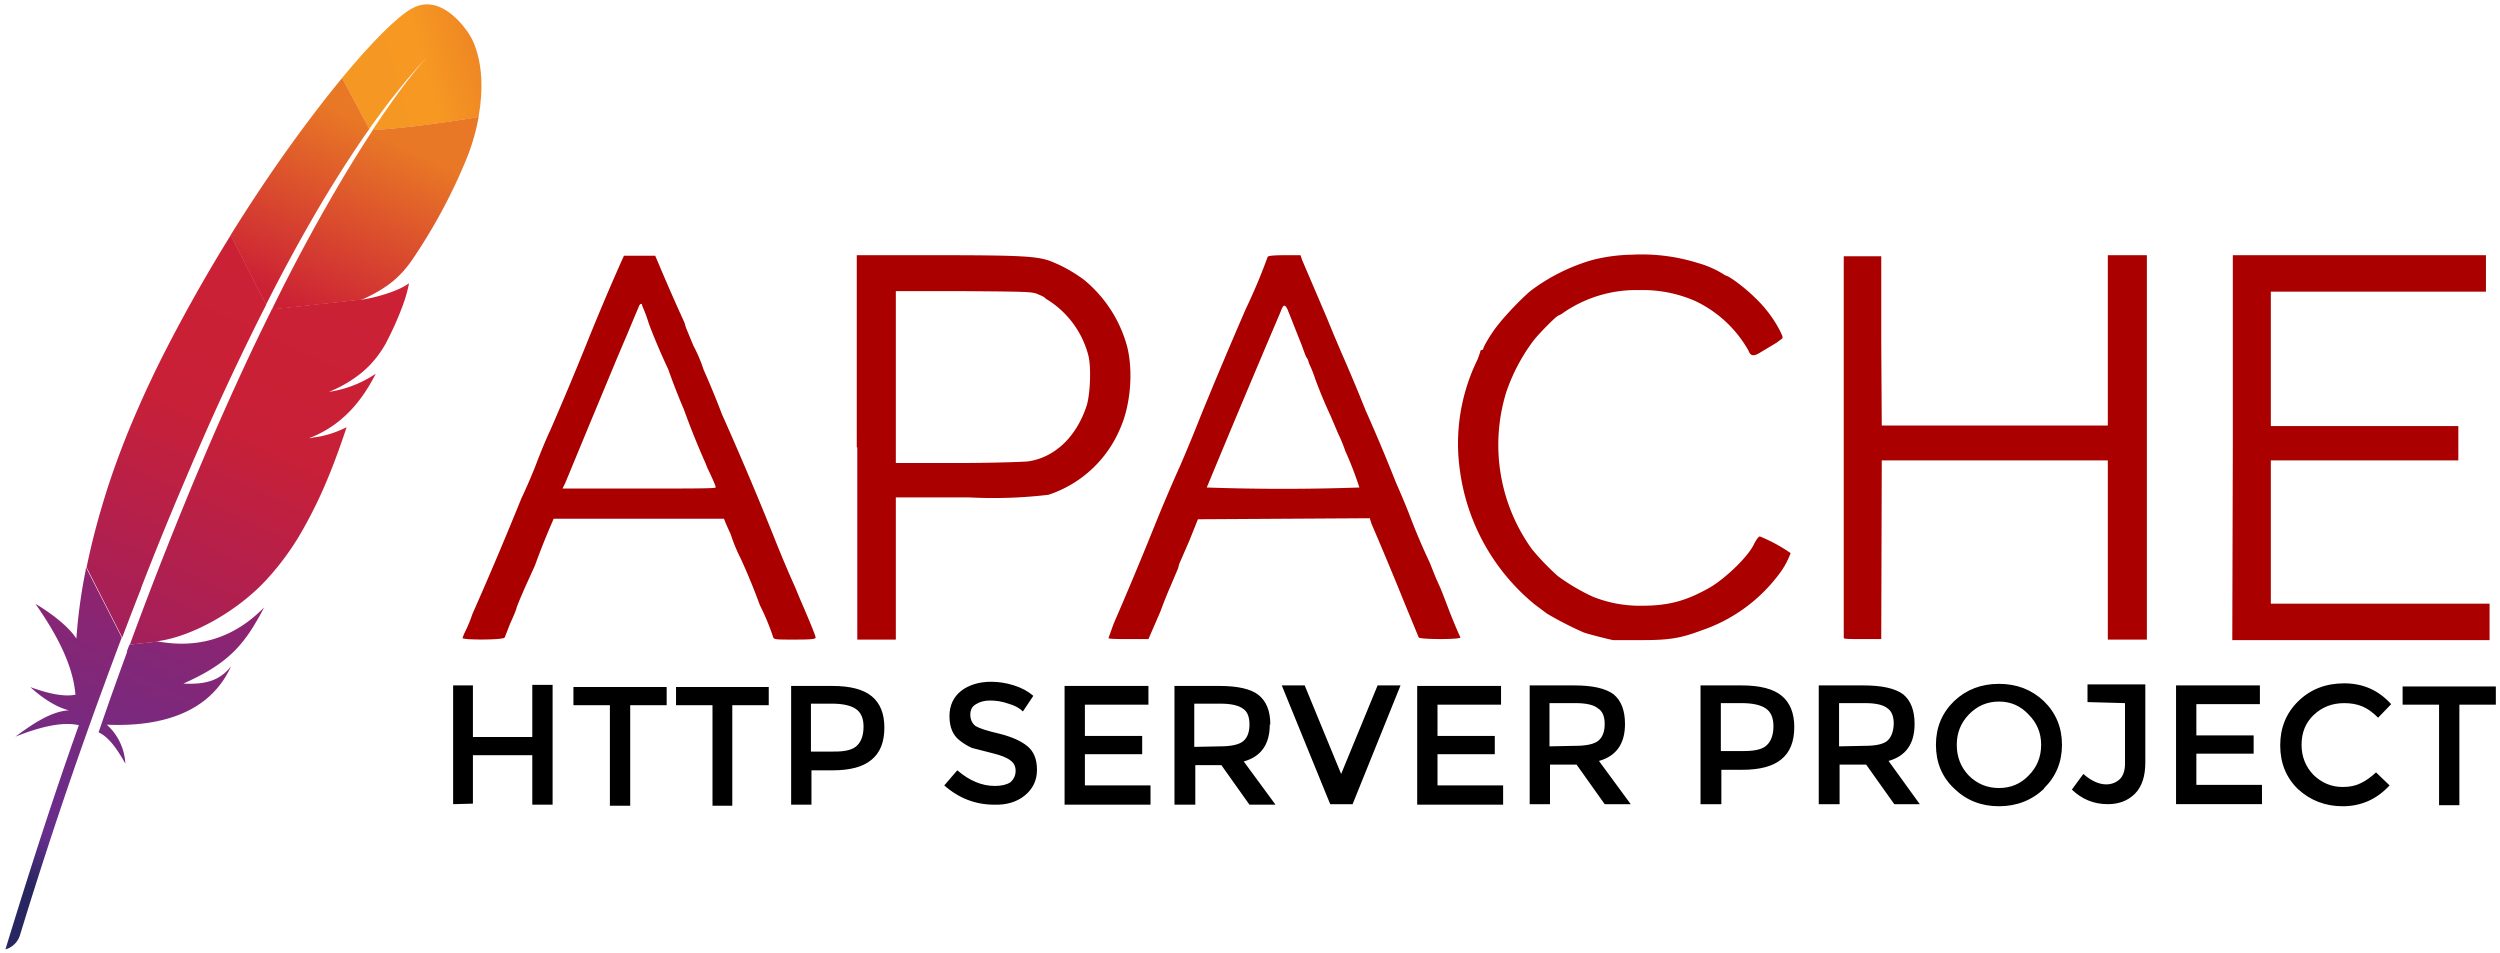 <?xml version="1.0" encoding="UTF-8"?>
<svg xmlns="http://www.w3.org/2000/svg" xmlns:xlink="http://www.w3.org/1999/xlink" viewBox="0 0 480 183">
  <defs>
    <linearGradient id="a" x1="-6874" x2="-6636" y1="2774" y2="2497" gradientTransform="matrix(.434 -.932 -.932 -.434 6223 -5053)" gradientUnits="userSpaceOnUse">
      <stop offset="0" stop-color="#f59723"></stop>
      <stop offset=".3" stop-color="#f69822"></stop>
      <stop offset=".8" stop-color="#e87726"></stop>
    </linearGradient>
    <linearGradient id="b" x1="-8631" x2="-6937" y1="2805" y2="2805" gradientTransform="matrix(.434 -.932 -.932 -.434 6223 -5053)" gradientUnits="userSpaceOnUse">
      <stop offset=".3" stop-color="#9c2063"></stop>
      <stop offset=".6" stop-color="#c82037"></stop>
      <stop offset=".8" stop-color="#cc2135"></stop>
      <stop offset="1" stop-color="#e87726"></stop>
    </linearGradient>
    <linearGradient id="c" x1="-8426" x2="-7417" y1="2635" y2="2635" gradientTransform="matrix(.434 -.932 -.932 -.434 6223 -5053)" gradientUnits="userSpaceOnUse">
      <stop offset="0" stop-color="#282661"></stop>
      <stop offset=".1" stop-color="#662e8c"></stop>
      <stop offset=".8" stop-color="#9e2064"></stop>
      <stop offset=".9" stop-color="#cc2032"></stop>
    </linearGradient>
    <linearGradient id="d" x1="-8536" x2="-6842" y1="2821" y2="2821" gradientTransform="matrix(.434 -.932 -.932 -.434 6223 -5053)" gradientUnits="userSpaceOnUse">
      <stop offset=".3" stop-color="#9c2063"></stop>
      <stop offset=".6" stop-color="#c82037"></stop>
      <stop offset=".8" stop-color="#cc2135"></stop>
      <stop offset="1" stop-color="#e87726"></stop>
    </linearGradient>
    <linearGradient id="e" x1="-8412" x2="-7522" y1="2798" y2="2798" gradientTransform="matrix(.434 -.932 -.932 -.434 6223 -5053)" gradientUnits="userSpaceOnUse">
      <stop offset="0" stop-color="#282661"></stop>
      <stop offset=".1" stop-color="#662e8c"></stop>
      <stop offset=".8" stop-color="#9e2064"></stop>
      <stop offset=".9" stop-color="#cc2032"></stop>
    </linearGradient>
    <linearGradient id="f" x1="-8536" x2="-6842" y1="2645" y2="2645" gradientTransform="matrix(.434 -.932 -.932 -.434 6223 -5053)" gradientUnits="userSpaceOnUse">
      <stop offset=".3" stop-color="#9c2063"></stop>
      <stop offset=".6" stop-color="#c82037"></stop>
      <stop offset=".8" stop-color="#cc2135"></stop>
      <stop offset="1" stop-color="#e87726"></stop>
    </linearGradient>
    <linearGradient id="g" x1="-8641" x2="-6947" y1="2654" y2="2654" gradientTransform="matrix(.434 -.932 -.932 -.434 6223 -5053)" gradientUnits="userSpaceOnUse">
      <stop offset=".3" stop-color="#9c2063"></stop>
      <stop offset=".6" stop-color="#c82037"></stop>
      <stop offset=".8" stop-color="#cc2135"></stop>
      <stop offset="1" stop-color="#e87726"></stop>
    </linearGradient>
    <linearGradient id="h" x1="-8536" x2="-6842" y1="2593" y2="2593" gradientTransform="matrix(.434 -.932 -.932 -.434 6223 -5053)" gradientUnits="userSpaceOnUse">
      <stop offset=".3" stop-color="#9c2063"></stop>
      <stop offset=".6" stop-color="#c82037"></stop>
      <stop offset=".8" stop-color="#cc2135"></stop>
      <stop offset="1" stop-color="#e87726"></stop>
    </linearGradient>
    <linearGradient id="j" x1="-8536" x2="-6842" y1="2599" y2="2599" gradientTransform="matrix(.434 -.932 -.932 -.434 6223 -5053)" gradientUnits="userSpaceOnUse">
      <stop offset=".3" stop-color="#9c2063"></stop>
      <stop offset=".6" stop-color="#c82037"></stop>
      <stop offset=".8" stop-color="#cc2135"></stop>
      <stop offset="1" stop-color="#e87726"></stop>
    </linearGradient>
    <linearGradient id="i" x1="-7584" x2="-7210" y1="2601" y2="2601" gradientTransform="matrix(.434 -.932 -.932 -.434 6223 -5053)" gradientUnits="userSpaceOnUse">
      <stop offset=".3" stop-color="#9c2063"></stop>
      <stop offset=".6" stop-color="#c82037"></stop>
      <stop offset=".8" stop-color="#cc2135"></stop>
      <stop offset="1" stop-color="#e87726"></stop>
    </linearGradient>
  </defs>
  <g transform="matrix(.106 0 0 .105 1 .8)">
    <path d="M736 8.1c-27.1 16-72.2 61.3-126 127l49.3 93.2c34.7-49.5 69.9-94.2 105-132l4.1-4.4-4.1 4.4c-11.5 12.6-46.4 53.4-99 134 50.7-2.5 128-12.9 192-23.7 19-106-18.5-154-18.5-154s-47.6-77-103-44.1z" fill="url(#a)"></path>
    <path d="m652 540 1.1-.2-7.1.8-1.2.6c2.3-.5 4.8-.9 7.2-1.2zm-50 167zm-343 374 1.5-4.1a10357 10357 0 0 1 32.3-83.8A8303.6 8303.6 0 0 1 364.7 817a5144.6 5144.6 0 0 1 75.9-170.9l18.7-39.8 17-35.2 5.6-11.4.9-1.9-6.1.6-4.8-9.5-1.4 2.8c-8.6 17.3-17.3 34.6-25.8 52.1L430 634.3a6072.3 6072.3 0 0 0-78.7 173.2 6953 6953 0 0 0-106.2 259.9l-7.6 19.6c-9 23.4-17.8 46.6-26.3 69.4l7.6 15 6.8-.7.7-2.1L259 1081z" fill="none"></path>
    <path d="m570 791-19.4 3.4-.1.1 10-1.5 9.5-2z" fill="#bd202e"></path>
    <path d="m570 791-19.4 3.4-.1.1 10-1.5 9.5-2z"></path>
    <path d="m587 710-.1.1 3.1-.5a121.5 121.5 0 0 0-3 .4z" fill="#bd202e"></path>
    <path d="m587 710-.1.1 3.1-.5a121.5 121.5 0 0 0-3 .4z"></path>
    <path d="M514 469a2968 2968 0 0 1 45.5-82.1c15.9-27.8 32.1-54.6 48.4-80.6l2.9-4.6c16.1-25.5 32.4-50.1 48.7-73.5L610.2 135 599 148.9c-14.3 17.8-29 36.8-44.2 57.1a2714.3 2714.3 0 0 0-102.5 146.8 2902.6 2902.6 0 0 0-44.2 69.8l64.3 127C486 522.1 500 495.2 514 469z" fill="url(#b)"></path>
    <path d="M221 1184a5703 5703 0 0 0-25.6 71.5l-.4 1-3.6 10.3c-5.8 16.4-10.8 31.2-22.3 64.7 18.9 8.6 34.1 31.4 48.5 57.2a103 103 0 0 0-33.6-71.2c93.3 4.2 174-19.4 215-87.6 3.7-6.1 7.1-12.4 10.2-19.3-18.9 24-42.4 34.1-86.5 31.7l-.3.1.3-.1c65-29.1 97.5-57 126-103a510 510 0 0 0 20.3-36.2c-56.8 58.3-122 74.9-192 62.3l-52 5.7-4.9 13.1z" fill="url(#c)"></path>
    <path d="M246 1068a5943.2 5943.2 0 0 1 69.6-173.6c12-28.6 24.2-57.5 36.6-86.3a4824.8 4824.8 0 0 1 78.7-173.2c4.8-10.2 9.8-20.4 14.7-30.5a3607 3607 0 0 1 25.8-52.1l1.4-2.8-64.3-127-3.2 5.1a2967.6 2967.6 0 0 0-123.1 221.9l-6.8 13.9c-14 28.9-26.6 56.6-38.1 83.5A1565 1565 0 0 0 185 886c-4.5 14.3-8.7 28.7-12.9 43-9.6 33.6-17.9 67.2-24.7 101l64.6 128c8.5-22.8 17.3-46 26.3-69.4l7.7-19.7z" fill="url(#d)"></path>
    <path d="M146 1034a987.5 987.5 0 0 0-16.8 122l-.3 4.2c-20.2-32.3-74.1-63.8-74-63.5 38.7 56 68 112 72.3 166-20.7 4.2-49-1.9-81.7-13.9 34.1 31.4 59.7 40 69.8 42.4-31.4 2-64 23.5-96.9 48.3 48.1-19.6 87-27.4 115-21.1-44.2 125-88.4 263-133 410a38.5 38.5 0 0 0 26.2-25.5 8694 8694 0 0 1 142-429l7.1-19.6 2-5.4c8.6-24 17.7-48.5 26.9-73.5l6.4-17.1.1-.3-64.7-128-.8 4.3z" fill="url(#e)"></path>
    <path d="m482 560-5.6 11.4-17 35.2a3914.7 3914.7 0 0 0-28.3 60.5 5581 5581 0 0 0-66.3 150.2c-11.9 28.2-24.2 57.3-36.4 87.5a7765.1 7765.1 0 0 0-67.8 172.4l-1.5 4.1a6824.7 6824.7 0 0 0-32.6 87.8l-.7 2.1 52-5.7-3.1-.5c62.1-7.7 145-54.2 198-112a490.3 490.3 0 0 0 67.5-94.1 833.7 833.7 0 0 0 43.6-90.6c12-29.1 23.5-60.7 34.6-94.8a188 188 0 0 1-58.3 18.8c-3.3.6-6.6 1.1-10 1.5l.1-.1c58-22.3 94.5-65.3 121-118a204.6 204.6 0 0 1-85.1 33.3h.2a233.5 233.5 0 0 0 60.9-36.4c4.5-3.9 8.7-8 12.9-12.2a196 196 0 0 0 23.8-30.8c1.5-2.5 3.1-4.9 4.5-7.5l5.6-10.9a587.1 587.1 0 0 0 26.5-61.3l2.2-6.4a251.6 251.6 0 0 0 8.8-33.3c-2 1.5-4.2 3.1-6.8 4.6-17.5 10.5-47.5 19.9-71.7 24.4l47.7-5.2-47.7 5.2-1.1.2-7.3 1.1 1.2-.6-163 17.9a5 5 0 0 1-.6 1.7z" fill="url(#f)"></path>
    <path d="M666 230a2461.8 2461.8 0 0 0-50.2 80.8A3346.7 3346.7 0 0 0 483 558.3l163-17.9c47.6-21.9 68.8-41.6 89.4-70.3A1012.1 1012.1 0 0 0 836 281.8a382.6 382.6 0 0 0 21.5-75.6c-63.3 10.9-141 21.3-192 23.8z" fill="url(#g)"></path>
    <use xlink:href="#h"></use>
    <use xlink:href="#h" opacity=".3"></use>
    <path d="M560 793z" fill="url(#h)"></path>
    <use xlink:href="#i"></use>
    <use xlink:href="#i" opacity=".3"></use>
    <path d="m587 710 3.1-.5-3.1.5z" fill="url(#j)"></path>
    <use xlink:href="#l"></use>
    <use xlink:href="#l" opacity=".3"></use>
    <path d="M587 710c.1 0 .1-.1 0 0 .1-.1.1 0 0 0z" fill="url(#i)"></path>
  </g>
  <path d="M309.7 122.9c-1-.2-5-1.2-5.7-1.5a66 66 0 0 1-7-3.6l-2.4-1.8a40.2 40.2 0 0 1-14.3-25.7 36.6 36.6 0 0 1 3.4-21.3l.5-1.4c0-.2.1-.4.3-.4.1 0 .3-.1.3-.3 0-.2.7-1.5 1.7-3 1.5-2.3 5-6 7.3-8a36.5 36.5 0 0 1 12-6 33 33 0 0 1 7.6-1 36 36 0 0 1 12.6 1.6 18.9 18.9 0 0 1 5.3 2.4c.6 0 3.8 2.4 5.6 4.2a24 24 0 0 1 4.8 6.3c.7 1.4.7 1.5.2 1.8l-.8.6-1 .6-2 1.2c-1.4.9-2 .8-2.4-.3a23 23 0 0 0-10.2-9.5 25 25 0 0 0-10.7-2.1 24.6 24.6 0 0 0-15 4.6l-.6.3c-.3 0-3.3 3-4.7 4.7a35.6 35.6 0 0 0-5.3 10 34.3 34.3 0 0 0 4.9 30.1 46 46 0 0 0 5 5.2 38.6 38.6 0 0 0 6.8 4 24.3 24.3 0 0 0 9.4 1.7c5.2 0 8.6-1 13-3.5 2.9-1.7 7-5.6 8.3-8 .5-1 1-1.8 1.3-1.8a30 30 0 0 1 5.9 3.2 15.8 15.8 0 0 1-2.5 4.4 31 31 0 0 1-14.8 10.5c-3.7 1.4-6 1.8-11 1.8h-5.7zm-220.9-.4.3-.8a26.8 26.8 0 0 0 1.6-3.8 732.2 732.2 0 0 0 9.4-22.2 100.5 100.5 0 0 0 3-7 94.8 94.8 0 0 1 2.6-6.2 646 646 0 0 0 7-16.7 482.5 482.5 0 0 1 6.6-15.6l.5-1.1h6l.6 1.4a373.6 373.6 0 0 0 5 11.4l.3 1 1.4 3.4a29.9 29.9 0 0 1 2 4.7 169.8 169.8 0 0 1 3.5 8.5 666.8 666.8 0 0 1 10 23.6 227.9 227.9 0 0 0 4 9.5l1 2.4c1.3 3 3 7 3 7.4 0 .3-.7.4-4 .4-4 0-4 0-4.2-.6a45.2 45.2 0 0 0-2.5-6 123 123 0 0 0-3.7-9 31.8 31.8 0 0 1-1.9-4.6l-.9-2-.4-1h-32.7l-.6 1.4a146.2 146.2 0 0 0-3 7.6l-1.5 3.3a100.5 100.5 0 0 0-2 4.7c0 .3-.6 1.7-1.2 3l-1.1 2.8c-.2.5-8.1.5-8.1.1zm48.6-29c0-.2-.4-1.2-1.6-3.7l-.4-1a157 157 0 0 1-4.1-10.2 126.2 126.2 0 0 1-3-7.7 122.6 122.6 0 0 1-3.7-8.7 30.8 30.8 0 0 0-1.3-3.5c0-.6-.5-.4-.7.3l-.6 1.4-1.5 3.6-2 4.7-5.2 12.5-4.8 11.6-.5 1h14.7c10 0 14.7 0 14.7-.2zm27.1-7.6V49H180c16.1 0 19 .2 21.6 1.1a28 28 0 0 1 6.5 3.6 25 25 0 0 1 8.3 12.8c1.2 4.7.7 11.2-1.3 15.7A22.6 22.6 0 0 1 201.3 95a90 90 0 0 1-15.3.5h-14v27.3h-7.4V85.9zm32.8 2.7c5.1-.7 9.3-4.6 11.3-10.6.7-2 1-7.7.3-10a17.9 17.9 0 0 0-8.2-10.7c0-.2-.7-.5-1.4-.8-1.1-.5-2-.5-14.3-.6h-13v33h11.5c6.8 0 12.5-.2 13.8-.3zm15.5 34 1-2.8a770.6 770.6 0 0 0 7.7-18.4 324.4 324.4 0 0 1 5.1-12 313.4 313.4 0 0 0 4-9.7 1032.8 1032.8 0 0 1 8.6-20.4 112.8 112.8 0 0 0 4.2-10c.2-.2 1.2-.3 3.3-.3h3l.3.9 4.7 11 1.4 3.4 1.4 3.3a331.4 331.4 0 0 1 4.7 11.2 335.6 335.6 0 0 1 5.8 13.8 161.9 161.9 0 0 1 2.6 6.2 123 123 0 0 0 3.9 9.2l.4 1 .8 2 .9 2 .4 1 1 2.6a101.2 101.2 0 0 0 2.4 5.8c0 .4-7.6.4-8 0l-2.6-6.3a735.7 735.7 0 0 0-6.5-15.6l-.3-1-33 .2-1.6 4-2 4.6-.2.8-1.4 3.3a94.8 94.8 0 0 0-2 5l-1.3 3-1 2.3h-3.7c-2.1 0-3.9 0-4-.2zm48.2-29a66.7 66.7 0 0 0-2.7-7 28.8 28.8 0 0 0-1.4-3.4l-1.4-3.3a94.8 94.8 0 0 1-3-7.2 24.2 24.2 0 0 0-1.2-3s-.1-.6-.4-1-.8-2.1-1.4-3.5l-1.5-3.8-.8-2c-.5-1-.8-1-1.3.4a3656 3656 0 0 0-14.2 33.8 421.4 421.4 0 0 0 29.3 0zm93 28.7V49.2h7.2v16.2l.1 16.3h43.4V49h7.5v73.8h-7.5V88.4h-43.4l-.1 34.3h-3.6c-2.6 0-3.5 0-3.6-.2zm74.7-36.5V49h48.6v7H436v25.8h36v6.6h-36v27.5h42v7h-49.4z" fill="#a00"></path>
  <path d="M87 154.4v-22.8h3.8v9.9h11.4v-10h3.9v23h-3.9V145H90.8v9.3zm34-19v19.3h-3.9v-19.3h-7v-3.5H128v3.5zm19.6 0v19.3h-3.8v-19.3h-7v-3.5h17.8v3.5zm19.2-3.7q5.2 0 7.6 2 2.4 2 2.4 6 0 4.2-2.5 6.2-2.4 2-7.4 2h-4.1v6.6h-3.9v-22.8zm.5 12.6q3.2 0 4.3-1.2 1.2-1.2 1.2-3.6 0-2.4-1.5-3.4t-4.6-1h-4v9.2zm29.8-9.8q-1.6 0-2.7.7-1.1.6-1.1 2t1 2.2q1.2.7 4.7 1.5 3.5.9 5.3 2.4 1.8 1.5 1.8 4.5t-2.3 4.9-5.9 1.8q-5.4 0-9.6-3.7l2.5-2.9q3.5 3 7.2 3 1.9 0 3-.7 1-.9 1-2.2 0-1.3-1-2-1-.8-3.5-1.4l-3.9-1q-1.3-.6-2.3-1.4-2-1.5-2-4.7 0-3.1 2.3-4.9 2.3-1.7 5.7-1.7 2.2 0 4.4.7t3.7 2l-2 3q-1-1-2.8-1.5-1.7-.6-3.5-.6zm30.4-2.8v3.6h-12.2v6h11v3.5h-11v6h12.6v3.7h-16.5v-22.8zm23.3 7.4q0 5.7-5 7.1l6.1 8.3h-5l-5.4-7.6h-5v7.6h-4v-22.8h8.6q5.3 0 7.5 1.7 2.3 1.8 2.3 5.7zm-9.6 4.2q3.3 0 4.5-1t1.2-3.2q0-2.2-1.2-3-1.3-1-4.4-1h-5v8.3zm25.5 11.1h-4.3l-9.3-22.8h4.4l7 17 7-17h4.4zm28.5-22.7v3.6H276v6h11v3.5h-11v6h12.6v3.7h-16.5v-22.8zM312 139q0 5.7-5 7.1l6.1 8.3h-5l-5.4-7.6h-5.1v7.6h-3.9v-22.8h8.6q5.2 0 7.5 1.7 2.2 1.8 2.2 5.7zm-9.6 4.2q3.3 0 4.5-1t1.2-3.2q0-2.2-1.3-3-1.2-1-4.3-1h-5v8.3zm32-11.6q5.3 0 7.7 2 2.4 2 2.4 6 0 4.2-2.5 6.2-2.4 2-7.5 2h-4v6.6h-4v-22.8zm.5 12.6q3.3 0 4.4-1.2 1.2-1.2 1.2-3.6 0-2.4-1.5-3.4t-4.6-1h-4v9.2zm32.7-5.2q0 5.7-5 7.1l6 8.3h-4.9l-5.4-7.6h-5.1v7.6h-4v-22.8h8.6q5.3 0 7.6 1.7 2.2 1.8 2.2 5.7zm-9.6 4.2q3.3 0 4.4-1t1.2-3.2q0-2.2-1.2-3-1.2-1-4.3-1h-5v8.3zm31.5-6q-2.3-2.5-5.7-2.5t-5.8 2.5q-2.3 2.4-2.3 5.8 0 3.5 2.3 5.9 2.4 2.4 5.8 2.4t5.7-2.4q2.4-2.4 2.4-5.9 0-3.4-2.4-5.8zm3 14.2q-3.6 3.4-8.7 3.4t-8.6-3.4q-3.5-3.3-3.5-8.4 0-5 3.5-8.4 3.5-3.3 8.6-3.3t8.6 3.3q3.5 3.4 3.5 8.4t-3.5 8.4zm8.3-16.6v-3.4h11.1v15q0 4-2 6t-5.2 2q-4 0-6.9-2.8l2.2-3q2.3 2 4.4 2 1.5 0 2.6-1 1-1 1-3V135zm33.1-3.2v3.6h-12.2v6h11v3.5h-11v6h12.6v3.7h-16.5v-22.8zm15.9 19.5q2 0 3.4-.7 1.5-.7 3-2.1l2.6 2.5q-3.7 4-9 4-5 0-8.6-3.3-3.4-3.3-3.4-8.4t3.5-8.5q3.5-3.4 8.8-3.4 5.4 0 9 4l-2.5 2.6q-1.6-1.6-3.1-2.2-1.5-.6-3.4-.6-3.5 0-5.9 2.3-2.3 2.2-2.3 5.7 0 3.4 2.3 5.8 2.4 2.3 5.6 2.3zm22.4-15.8v19.3h-3.9v-19.3h-7v-3.5h17.9v3.5z"></path>
</svg>

